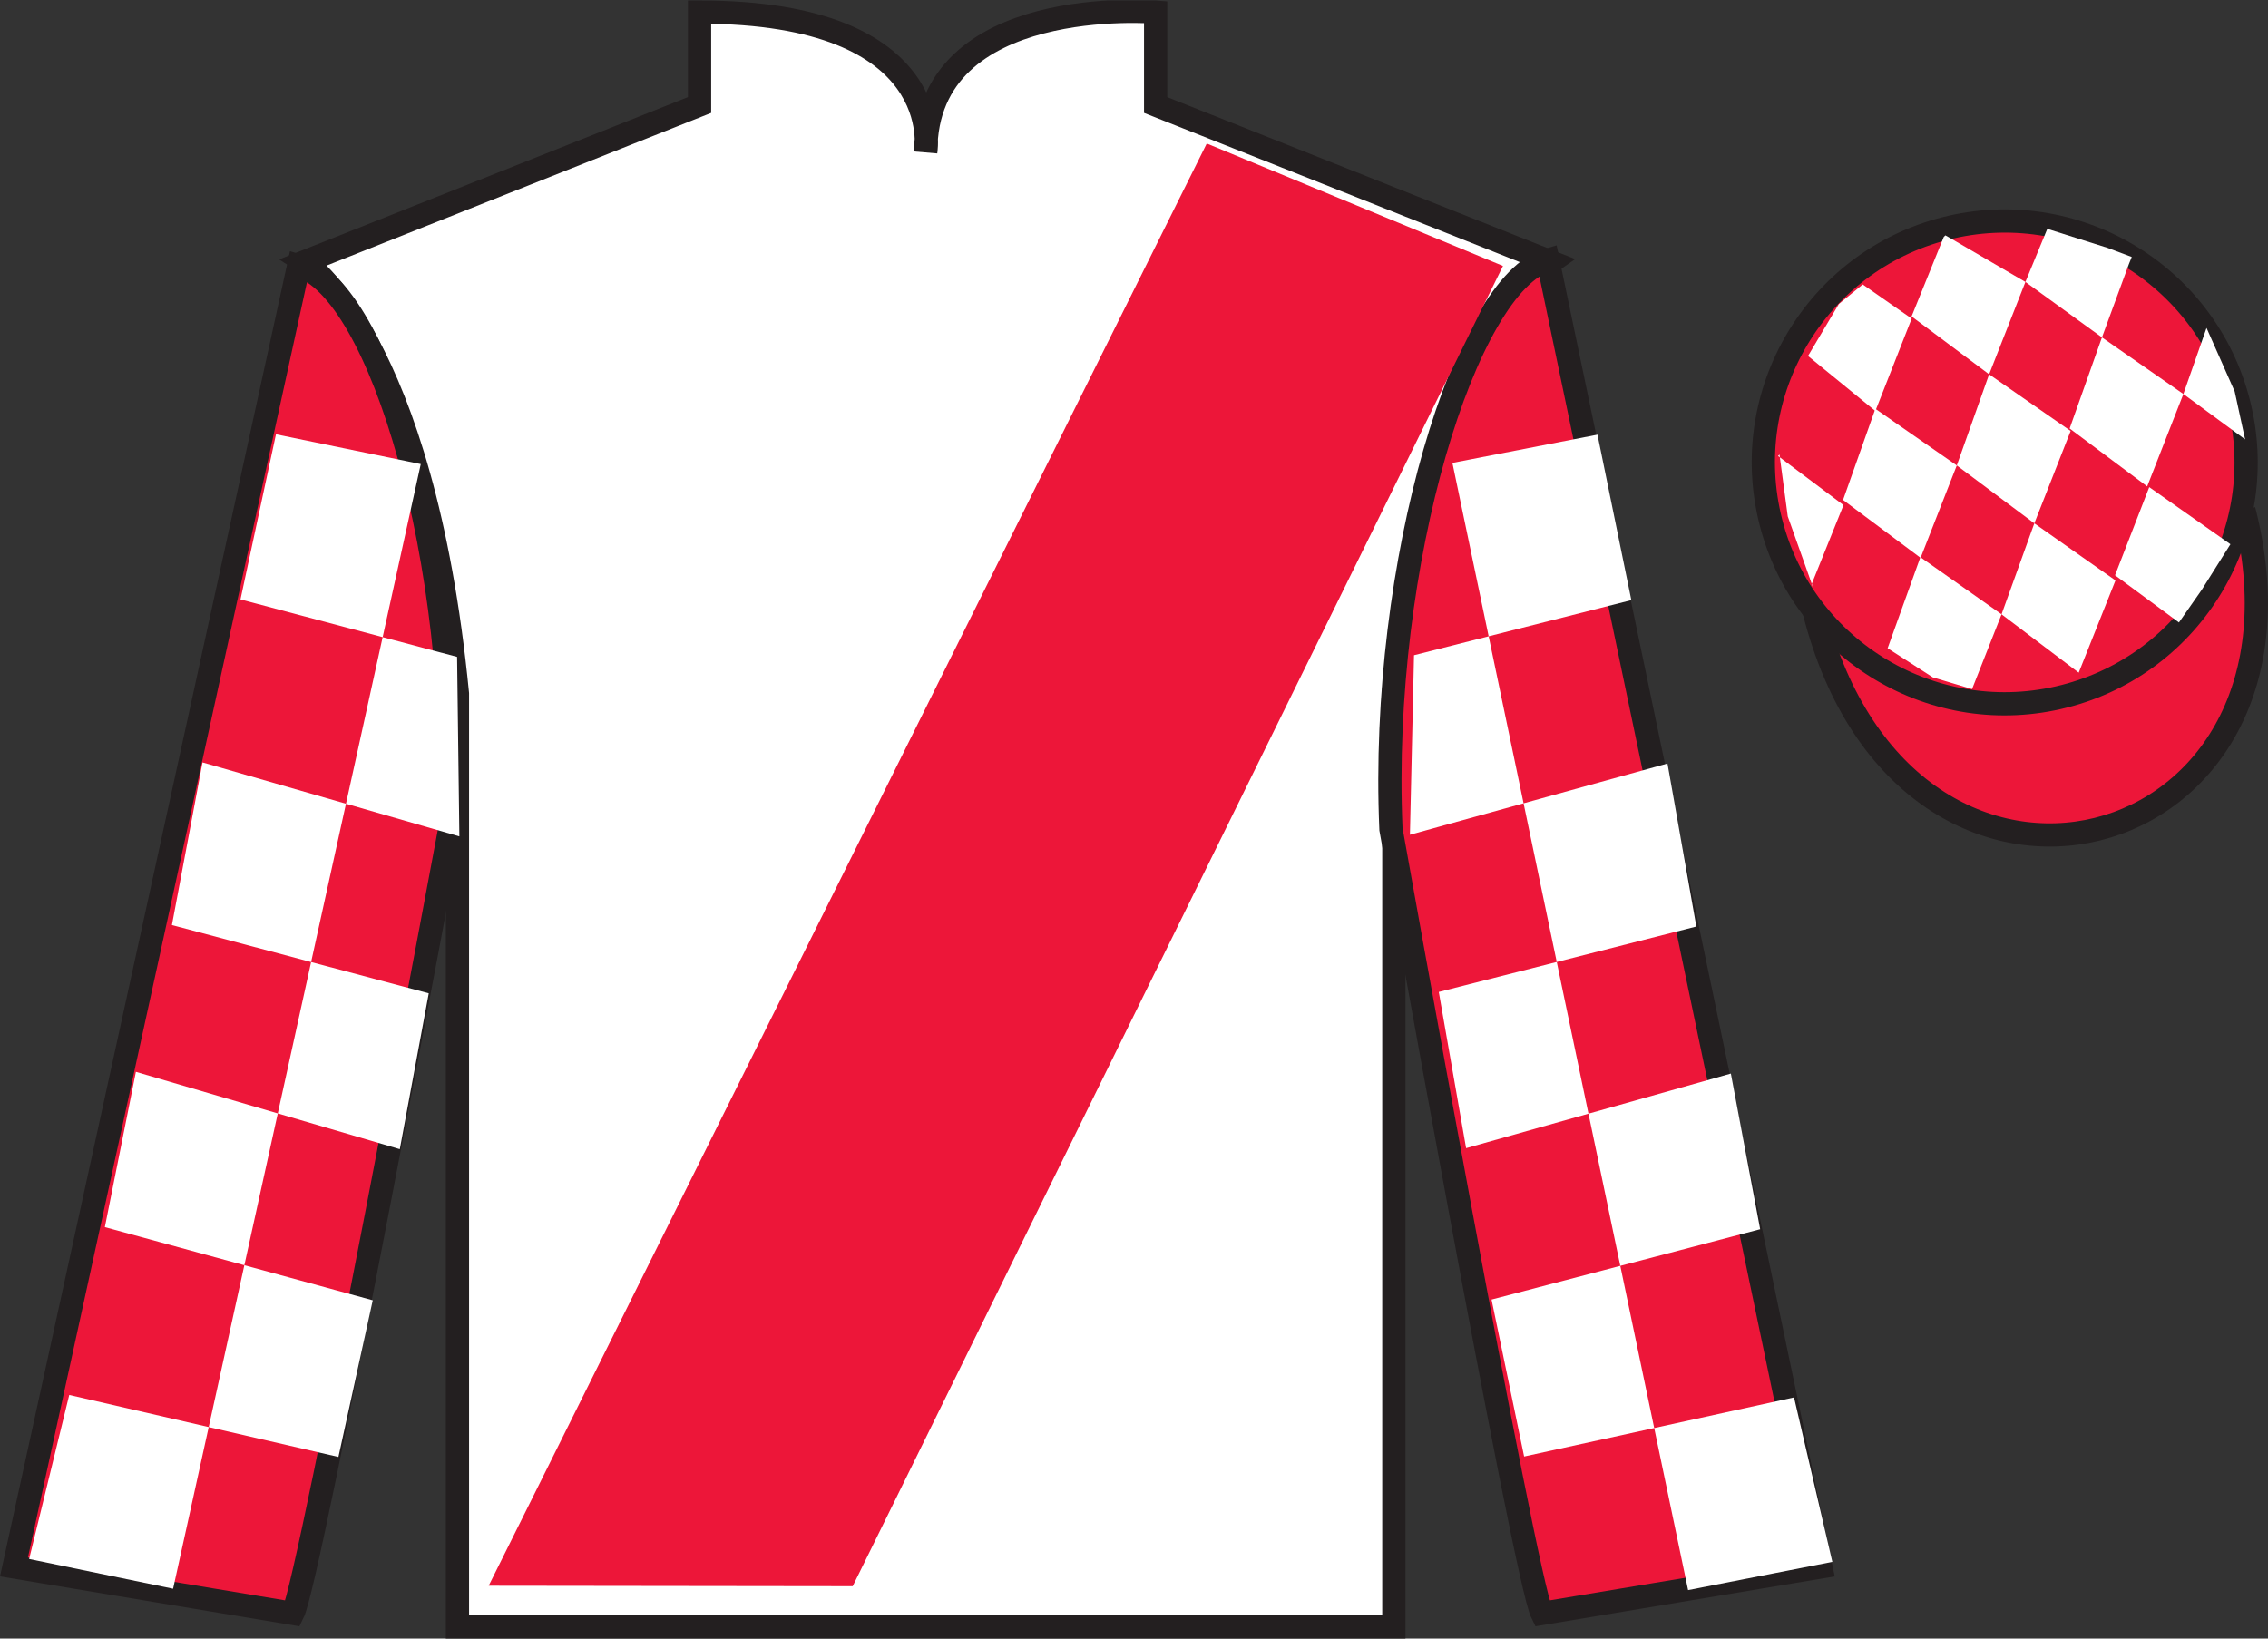 <?xml version="1.0" encoding="UTF-8"?>
<svg xmlns="http://www.w3.org/2000/svg" xmlns:xlink="http://www.w3.org/1999/xlink" width="97.59pt" height="70.52pt" viewBox="0 0 97.59 70.52" version="1.1">
<rect x="0" y="0" width="97.59" height="70.52" fill="#333333" stroke="none"/>
<defs>
<clipPath id="clip1">
  <path d="M 0 70.52 L 97.59 70.52 L 97.59 0.02 L 0 0.02 L 0 70.52 Z M 0 70.52 "/>
</clipPath>
</defs>
<g id="surface0">
<g clip-path="url(#clip1)" clip-rule="nonzero">
<path style=" stroke:none;fill-rule:nonzero;fill:rgb(100%,100%,100%);fill-opacity:1;" d="M 13.102 11.27 C 13.102 11.27 18.184 14.52 19.684 29.852 C 19.684 29.852 19.684 44.852 19.684 70.02 L 59.977 70.02 L 59.977 29.688 C 59.977 29.688 61.77 14.688 66.727 11.27 L 49.727 4.52 L 49.727 0.52 C 49.727 0.52 39.836 -0.312 39.836 6.52 C 39.836 6.52 40.852 0.52 30.102 0.52 L 30.102 4.52 L 13.102 11.27 "/>
<path style="fill:none;stroke-width:10;stroke-linecap:butt;stroke-linejoin:miter;stroke:rgb(13.73%,12.16%,12.549%);stroke-opacity:1;stroke-miterlimit:4;" d="M 131.016 592.505 C 131.016 592.505 181.836 560.005 196.836 406.684 C 196.836 406.684 196.836 256.684 196.836 5.005 L 599.766 5.005 L 599.766 408.325 C 599.766 408.325 617.695 558.325 667.266 592.505 L 497.266 660.005 L 497.266 700.005 C 497.266 700.005 398.359 708.325 398.359 640.005 C 398.359 640.005 408.516 700.005 301.016 700.005 L 301.016 660.005 L 131.016 592.505 Z M 131.016 592.505 " transform="matrix(0.1,0,0,-0.1,0,70.52)"/>
<path style=" stroke:none;fill-rule:nonzero;fill:rgb(92.863%,8.783%,22.277%);fill-opacity:1;" d="M 12.602 69.438 C 13.352 67.938 19.352 35.688 19.352 35.688 C 19.852 24.188 16.352 12.438 12.852 11.438 L 0.602 67.438 L 12.602 69.438 "/>
<path style="fill:none;stroke-width:10;stroke-linecap:butt;stroke-linejoin:miter;stroke:rgb(13.73%,12.16%,12.549%);stroke-opacity:1;stroke-miterlimit:4;" d="M 126.016 10.825 C 133.516 25.825 193.516 348.325 193.516 348.325 C 198.516 463.325 163.516 580.825 128.516 590.825 L 6.016 30.825 L 126.016 10.825 Z M 126.016 10.825 " transform="matrix(0.1,0,0,-0.1,0,70.52)"/>
<path style=" stroke:none;fill-rule:nonzero;fill:rgb(92.863%,8.783%,22.277%);fill-opacity:1;" d="M 78.352 67.438 L 66.602 11.188 C 63.102 12.188 59.352 24.188 59.852 35.688 C 59.852 35.688 65.602 67.938 66.352 69.438 L 78.352 67.438 "/>
<path style="fill:none;stroke-width:10;stroke-linecap:butt;stroke-linejoin:miter;stroke:rgb(13.73%,12.16%,12.549%);stroke-opacity:1;stroke-miterlimit:4;" d="M 783.516 30.825 L 666.016 593.325 C 631.016 583.325 593.516 463.325 598.516 348.325 C 598.516 348.325 656.016 25.825 663.516 10.825 L 783.516 30.825 Z M 783.516 30.825 " transform="matrix(0.1,0,0,-0.1,0,70.52)"/>
<path style="fill-rule:nonzero;fill:rgb(92.863%,8.783%,22.277%);fill-opacity:1;stroke-width:10;stroke-linecap:butt;stroke-linejoin:miter;stroke:rgb(13.73%,12.16%,12.549%);stroke-opacity:1;stroke-miterlimit:4;" d="M 780.703 441.762 C 820.391 286.098 1004.336 333.716 965.547 485.708 " transform="matrix(0.1,0,0,-0.1,0,70.52)"/>
<path style=" stroke:none;fill-rule:nonzero;fill:rgb(92.863%,8.783%,22.277%);fill-opacity:1;" d="M 88.828 29.965 C 94.387 28.547 97.742 22.891 96.324 17.332 C 94.906 11.773 89.25 8.418 83.691 9.836 C 78.137 11.254 74.781 16.91 76.199 22.469 C 77.617 28.027 83.27 31.383 88.828 29.965 "/>
<path style="fill:none;stroke-width:10;stroke-linecap:butt;stroke-linejoin:miter;stroke:rgb(13.73%,12.16%,12.549%);stroke-opacity:1;stroke-miterlimit:4;" d="M 888.281 405.552 C 943.867 419.731 977.422 476.294 963.242 531.88 C 949.062 587.466 892.5 621.02 836.914 606.841 C 781.367 592.661 747.812 536.098 761.992 480.512 C 776.172 424.927 832.695 391.372 888.281 405.552 Z M 888.281 405.552 " transform="matrix(0.1,0,0,-0.1,0,70.52)"/>
<path style=" stroke:none;fill-rule:nonzero;fill:rgb(92.863%,8.783%,22.277%);fill-opacity:1;" d="M 21.027 68.246 L 51.926 6.176 L 64.672 11.445 L 36.691 68.266 L 21.027 68.246 "/>
<path style=" stroke:none;fill-rule:nonzero;fill:rgb(100%,100%,100%);fill-opacity:1;" d="M 11.875 18.691 L 18.105 19.973 L 7.449 68.375 L 1.254 67.094 L 2.98 60.035 L 14.562 62.703 L 16.039 55.961 L 4.512 52.812 L 5.848 46.129 L 17.203 49.457 L 18.449 42.75 L 7.398 39.812 L 8.715 32.812 L 19.766 35.996 L 19.668 28.27 L 10.348 25.797 L 11.875 18.691 "/>
<path style=" stroke:none;fill-rule:nonzero;fill:rgb(100%,100%,100%);fill-opacity:1;" d="M 68.738 18.707 L 62.496 19.922 L 72.637 68.434 L 78.844 67.219 L 77.195 60.141 L 65.582 62.684 L 64.18 55.93 L 75.738 52.902 L 74.477 46.203 L 63.086 49.414 L 61.91 42.691 L 72.992 39.875 L 71.75 32.859 L 60.668 35.926 L 60.844 28.199 L 70.195 25.828 L 68.738 18.707 "/>
<path style=" stroke:none;fill-rule:nonzero;fill:rgb(100%,100%,100%);fill-opacity:1;" d="M 80.152 12.242 L 79.125 13.082 L 77.797 15.32 L 80.695 17.688 L 82.258 13.711 L 80.152 12.242 "/>
<path style=" stroke:none;fill-rule:nonzero;fill:rgb(100%,100%,100%);fill-opacity:1;" d="M 83.848 10.207 L 83.707 10.129 L 83.637 10.199 L 82.254 13.617 L 85.59 16.109 L 87.152 12.133 L 83.848 10.207 "/>
<path style=" stroke:none;fill-rule:nonzero;fill:rgb(100%,100%,100%);fill-opacity:1;" d="M 90.688 10.668 L 88.094 9.848 L 87.152 12.133 L 90.445 14.52 L 91.602 11.371 L 91.727 11.059 L 90.688 10.668 "/>
<path style=" stroke:none;fill-rule:nonzero;fill:rgb(100%,100%,100%);fill-opacity:1;" d="M 80.695 17.594 L 79.305 21.516 L 82.641 24.008 L 84.199 20.031 L 80.695 17.594 "/>
<path style=" stroke:none;fill-rule:nonzero;fill:rgb(100%,100%,100%);fill-opacity:1;" d="M 85.59 16.109 L 84.199 20.031 L 87.535 22.523 L 89.098 18.547 L 85.59 16.109 "/>
<path style=" stroke:none;fill-rule:nonzero;fill:rgb(100%,100%,100%);fill-opacity:1;" d="M 90.445 14.52 L 89.055 18.441 L 92.391 20.934 L 93.949 16.957 L 90.445 14.52 "/>
<path style=" stroke:none;fill-rule:nonzero;fill:rgb(100%,100%,100%);fill-opacity:1;" d="M 82.633 23.98 L 81.223 27.898 L 83.168 29.152 L 84.855 29.656 L 86.125 26.438 L 82.633 23.98 "/>
<path style=" stroke:none;fill-rule:nonzero;fill:rgb(100%,100%,100%);fill-opacity:1;" d="M 87.535 22.523 L 86.125 26.438 L 89.445 28.949 L 91.027 24.98 L 87.535 22.523 "/>
<path style=" stroke:none;fill-rule:nonzero;fill:rgb(100%,100%,100%);fill-opacity:1;" d="M 92.48 20.965 L 91.008 24.758 L 93.758 26.789 L 94.742 25.379 L 95.973 23.422 L 92.48 20.965 "/>
<path style=" stroke:none;fill-rule:nonzero;fill:rgb(100%,100%,100%);fill-opacity:1;" d="M 76.508 19.625 L 76.57 19.562 L 76.926 22.223 L 78.012 25.277 L 77.949 25.152 L 79.324 21.738 L 76.508 19.625 "/>
<path style=" stroke:none;fill-rule:nonzero;fill:rgb(100%,100%,100%);fill-opacity:1;" d="M 94.945 14.113 L 94.945 14.113 L 93.949 16.957 L 96.605 18.91 L 96.156 16.848 L 94.945 14.113 "/>
</g>
</g>
</svg>
